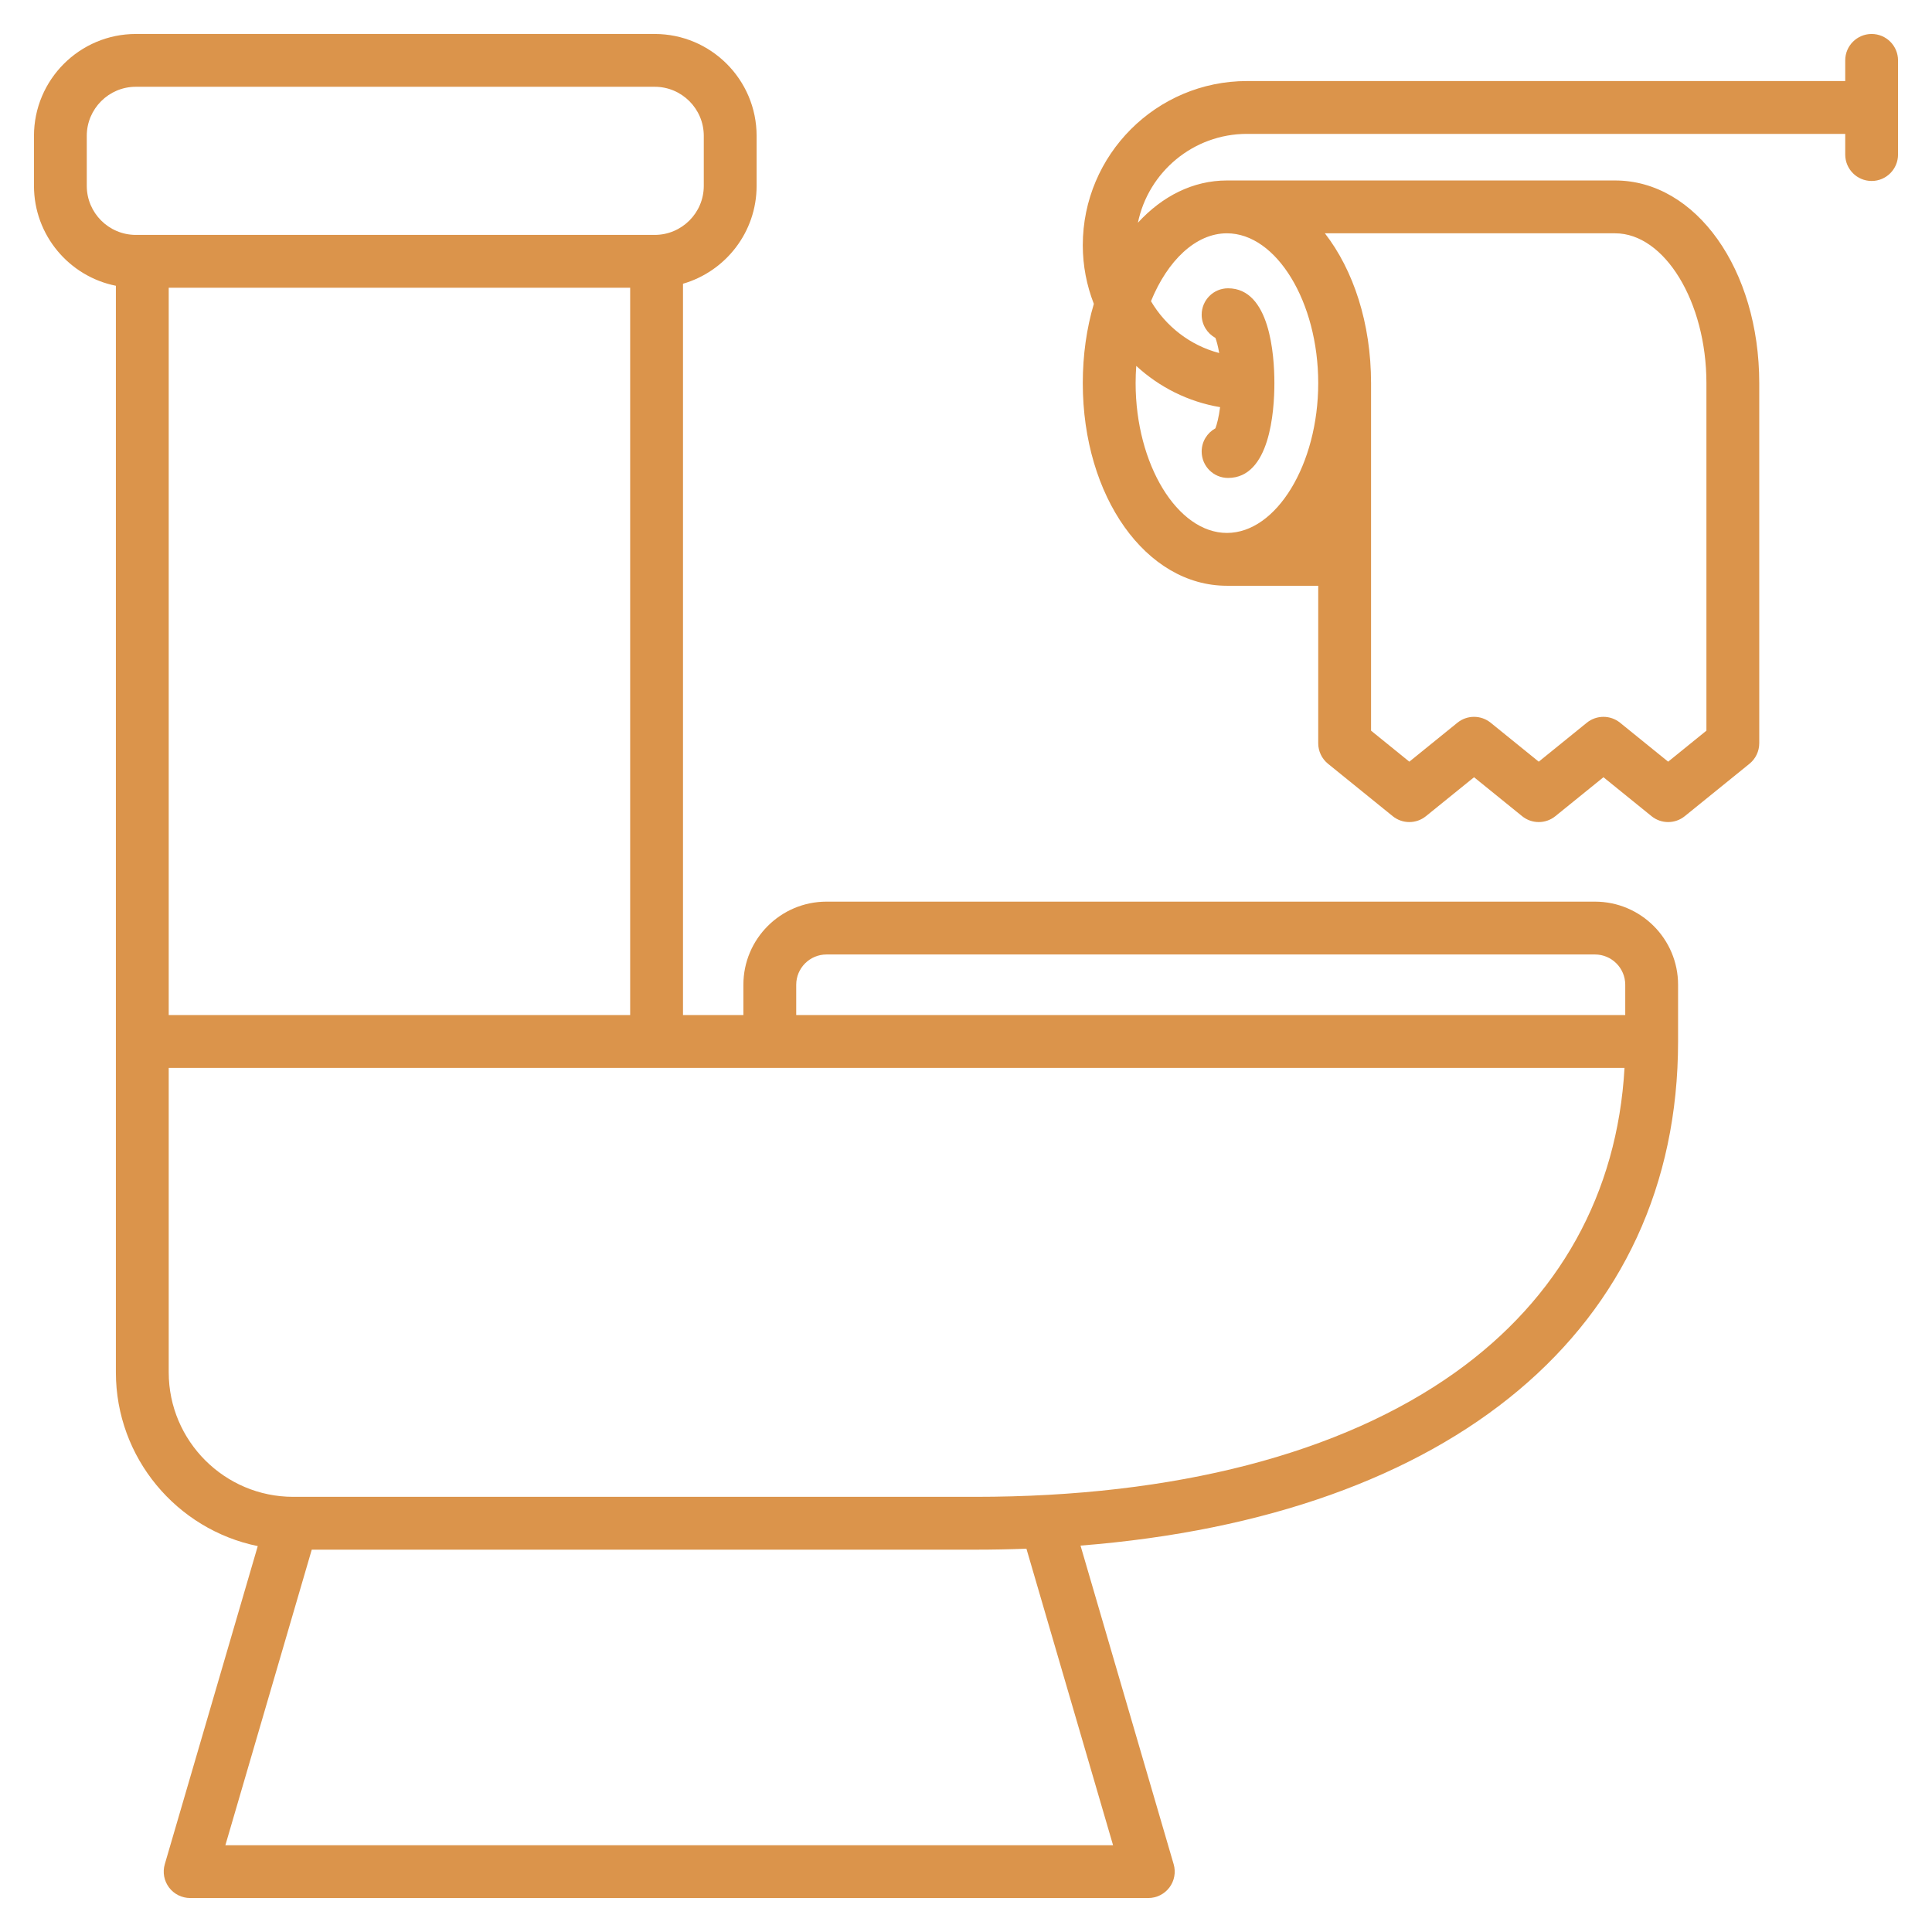 <svg width="58" height="58" viewBox="0 0 58 58" fill="none" xmlns="http://www.w3.org/2000/svg">
<path d="M47.882 27.068H24.812C23.436 27.068 22.317 28.187 22.317 29.563V30.473H20.504V8.518C21.779 8.149 22.714 6.972 22.714 5.58V4.078C22.714 2.392 21.342 1.02 19.655 1.02H4.078C2.392 1.02 1.02 2.392 1.02 4.078V5.58C1.02 7.061 2.078 8.3 3.479 8.579V41.198C3.479 43.769 5.311 45.92 7.738 46.415L4.947 55.965C4.877 56.205 4.924 56.463 5.074 56.663C5.224 56.863 5.459 56.98 5.708 56.98H34.473C34.722 56.98 34.957 56.863 35.107 56.663C35.257 56.463 35.304 56.205 35.234 55.965L32.438 46.4C43.588 45.518 50.377 39.889 50.377 31.266V29.563C50.377 28.187 49.258 27.068 47.882 27.068ZM5.065 8.638H18.918V30.473H5.065V8.638ZM2.605 5.58V4.078C2.605 3.266 3.266 2.605 4.078 2.605H19.655C20.467 2.605 21.128 3.266 21.128 4.078V5.58C21.128 6.392 20.467 7.052 19.655 7.052H4.078C3.266 7.052 2.605 6.392 2.605 5.58ZM33.415 55.395H6.766L9.359 46.522H29.278C29.798 46.522 30.309 46.512 30.814 46.493L33.415 55.395ZM43.682 41.205C40.256 43.646 35.275 44.936 29.278 44.936H8.803C6.742 44.936 5.065 43.259 5.065 41.198V32.059H48.769C48.556 35.828 46.808 38.978 43.682 41.205ZM48.791 30.473H23.903V29.563C23.903 29.062 24.311 28.654 24.812 28.654H47.882C48.383 28.654 48.791 29.062 48.791 29.563V30.473H48.791ZM56.188 1.02C55.75 1.02 55.395 1.375 55.395 1.812V2.433H37.435C34.717 2.433 32.506 4.645 32.506 7.362C32.506 7.978 32.624 8.572 32.838 9.122C32.623 9.849 32.506 10.652 32.506 11.501C32.506 14.913 34.406 17.585 36.833 17.585H39.574V22.313C39.574 22.552 39.682 22.778 39.868 22.929L41.81 24.502C42.101 24.738 42.517 24.738 42.808 24.502L44.252 23.333L45.695 24.502C45.84 24.62 46.017 24.679 46.194 24.679C46.371 24.679 46.548 24.62 46.693 24.502L48.137 23.333L49.58 24.502C49.871 24.738 50.287 24.738 50.578 24.502L52.52 22.929C52.706 22.778 52.814 22.552 52.814 22.313V11.501C52.814 8.09 50.914 5.418 48.487 5.418L36.833 5.418C35.816 5.418 34.892 5.889 34.161 6.686C34.474 5.166 35.823 4.019 37.435 4.019H55.395V4.64C55.395 5.078 55.75 5.433 56.188 5.433C56.625 5.433 56.98 5.078 56.98 4.64V1.812C56.98 1.375 56.625 1.02 56.188 1.02ZM51.228 11.501V21.935L50.079 22.866L48.636 21.697C48.345 21.461 47.928 21.461 47.637 21.697L46.194 22.866L44.751 21.697C44.46 21.461 44.043 21.461 43.752 21.697L42.309 22.866L41.16 21.935V11.501C41.16 9.702 40.63 8.108 39.774 7.004L48.487 7.004C49.973 7.004 51.228 9.064 51.228 11.501ZM36.833 7.004C38.319 7.004 39.574 9.064 39.574 11.501C39.574 13.939 38.319 15.999 36.833 15.999C35.347 15.999 34.092 13.939 34.092 11.501C34.092 11.327 34.099 11.155 34.111 10.985C34.799 11.619 35.667 12.062 36.628 12.223C36.589 12.524 36.533 12.741 36.487 12.859C36.241 12.994 36.075 13.255 36.075 13.555C36.075 13.993 36.429 14.348 36.867 14.348C38.122 14.348 38.258 12.357 38.258 11.501C38.258 10.645 38.122 8.655 36.867 8.655C36.429 8.655 36.075 9.01 36.075 9.448C36.075 9.748 36.241 10.009 36.487 10.143C36.523 10.236 36.566 10.391 36.601 10.598C35.731 10.371 34.998 9.797 34.553 9.042C35.05 7.824 35.895 7.004 36.833 7.004Z" fill="#DB944B"/>
</svg>
